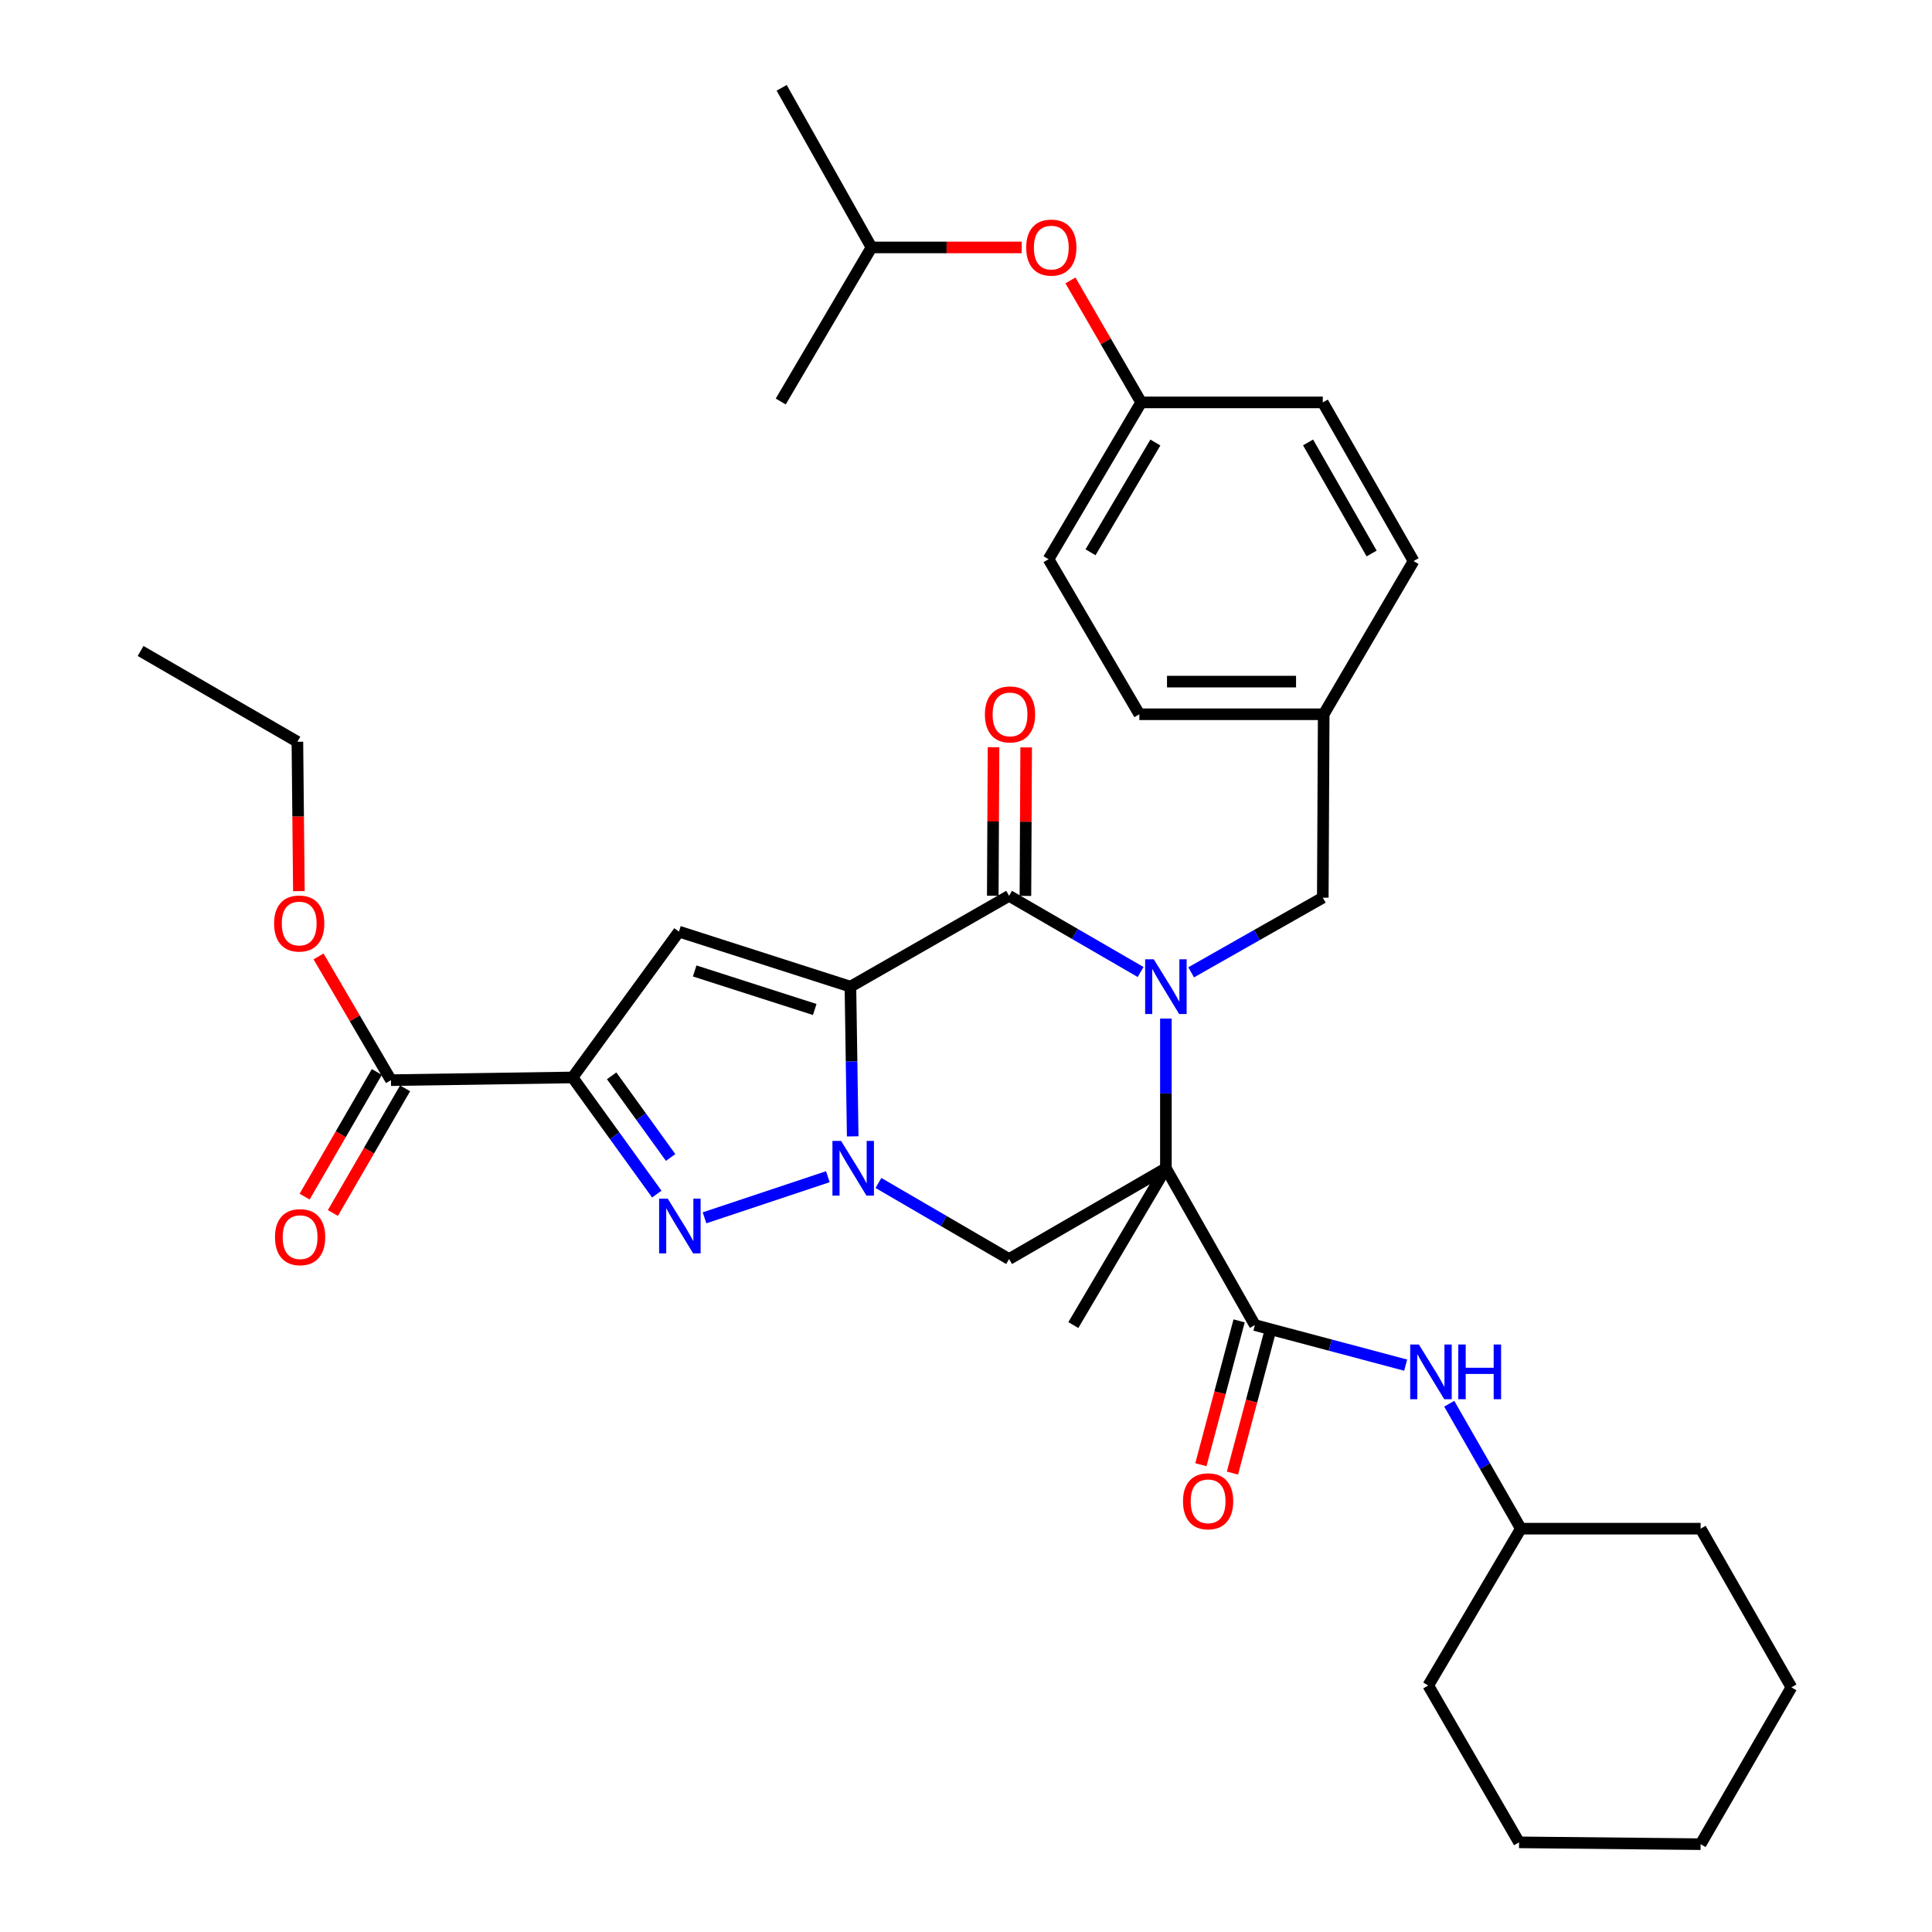 <?xml version='1.0' encoding='iso-8859-1'?>
<svg version='1.1' baseProfile='full'
              xmlns='http://www.w3.org/2000/svg'
                      xmlns:rdkit='http://www.rdkit.org/xml'
                      xmlns:xlink='http://www.w3.org/1999/xlink'
                  xml:space='preserve'
width='1000px' height='1000px' viewBox='0 0 1000 1000'>
<!-- END OF HEADER -->
<rect style='opacity:1.0;fill:#FFFFFF;stroke:none' width='1000' height='1000' x='0' y='0'> </rect>
<path class='bond-2' d='M 440.181,510.693 L 440.769,549.437' style='fill:none;fill-rule:evenodd;stroke:#000000;stroke-width:6px;stroke-linecap:butt;stroke-linejoin:miter;stroke-opacity:1' />
<path class='bond-2' d='M 440.769,549.437 L 441.358,588.182' style='fill:none;fill-rule:evenodd;stroke:#0000FF;stroke-width:6px;stroke-linecap:butt;stroke-linejoin:miter;stroke-opacity:1' />
<path class='bond-3' d='M 440.181,510.693 L 522.305,463.679' style='fill:none;fill-rule:evenodd;stroke:#000000;stroke-width:6px;stroke-linecap:butt;stroke-linejoin:miter;stroke-opacity:1' />
<path class='bond-6' d='M 440.181,510.693 L 351.42,482.201' style='fill:none;fill-rule:evenodd;stroke:#000000;stroke-width:6px;stroke-linecap:butt;stroke-linejoin:miter;stroke-opacity:1' />
<path class='bond-6' d='M 421.702,522.508 L 359.57,502.564' style='fill:none;fill-rule:evenodd;stroke:#000000;stroke-width:6px;stroke-linecap:butt;stroke-linejoin:miter;stroke-opacity:1' />
<path class='bond-0' d='M 603.462,604.692 L 603.462,565.947' style='fill:none;fill-rule:evenodd;stroke:#000000;stroke-width:6px;stroke-linecap:butt;stroke-linejoin:miter;stroke-opacity:1' />
<path class='bond-0' d='M 603.462,565.947 L 603.462,527.203' style='fill:none;fill-rule:evenodd;stroke:#0000FF;stroke-width:6px;stroke-linecap:butt;stroke-linejoin:miter;stroke-opacity:1' />
<path class='bond-8' d='M 603.462,604.692 L 649.528,685.849' style='fill:none;fill-rule:evenodd;stroke:#000000;stroke-width:6px;stroke-linecap:butt;stroke-linejoin:miter;stroke-opacity:1' />
<path class='bond-15' d='M 603.462,604.692 L 555.557,685.849' style='fill:none;fill-rule:evenodd;stroke:#000000;stroke-width:6px;stroke-linecap:butt;stroke-linejoin:miter;stroke-opacity:1' />
<path class='bond-35' d='M 603.462,604.692 L 522.305,651.678' style='fill:none;fill-rule:evenodd;stroke:#000000;stroke-width:6px;stroke-linecap:butt;stroke-linejoin:miter;stroke-opacity:1' />
<path class='bond-1' d='M 590.378,503.113 L 556.341,483.396' style='fill:none;fill-rule:evenodd;stroke:#0000FF;stroke-width:6px;stroke-linecap:butt;stroke-linejoin:miter;stroke-opacity:1' />
<path class='bond-1' d='M 556.341,483.396 L 522.305,463.679' style='fill:none;fill-rule:evenodd;stroke:#000000;stroke-width:6px;stroke-linecap:butt;stroke-linejoin:miter;stroke-opacity:1' />
<path class='bond-11' d='M 616.537,503.277 L 650.606,483.952' style='fill:none;fill-rule:evenodd;stroke:#0000FF;stroke-width:6px;stroke-linecap:butt;stroke-linejoin:miter;stroke-opacity:1' />
<path class='bond-11' d='M 650.606,483.952 L 684.676,464.627' style='fill:none;fill-rule:evenodd;stroke:#000000;stroke-width:6px;stroke-linecap:butt;stroke-linejoin:miter;stroke-opacity:1' />
<path class='bond-5' d='M 428.504,609.06 L 364.658,630.34' style='fill:none;fill-rule:evenodd;stroke:#0000FF;stroke-width:6px;stroke-linecap:butt;stroke-linejoin:miter;stroke-opacity:1' />
<path class='bond-7' d='M 454.683,612.305 L 488.494,631.991' style='fill:none;fill-rule:evenodd;stroke:#0000FF;stroke-width:6px;stroke-linecap:butt;stroke-linejoin:miter;stroke-opacity:1' />
<path class='bond-7' d='M 488.494,631.991 L 522.305,651.678' style='fill:none;fill-rule:evenodd;stroke:#000000;stroke-width:6px;stroke-linecap:butt;stroke-linejoin:miter;stroke-opacity:1' />
<path class='bond-12' d='M 530.754,463.722 L 530.95,425.286' style='fill:none;fill-rule:evenodd;stroke:#000000;stroke-width:6px;stroke-linecap:butt;stroke-linejoin:miter;stroke-opacity:1' />
<path class='bond-12' d='M 530.95,425.286 L 531.146,386.851' style='fill:none;fill-rule:evenodd;stroke:#FF0000;stroke-width:6px;stroke-linecap:butt;stroke-linejoin:miter;stroke-opacity:1' />
<path class='bond-12' d='M 513.856,463.636 L 514.052,425.2' style='fill:none;fill-rule:evenodd;stroke:#000000;stroke-width:6px;stroke-linecap:butt;stroke-linejoin:miter;stroke-opacity:1' />
<path class='bond-12' d='M 514.052,425.2 L 514.248,386.765' style='fill:none;fill-rule:evenodd;stroke:#FF0000;stroke-width:6px;stroke-linecap:butt;stroke-linejoin:miter;stroke-opacity:1' />
<path class='bond-4' d='M 296.352,557.688 L 351.42,482.201' style='fill:none;fill-rule:evenodd;stroke:#000000;stroke-width:6px;stroke-linecap:butt;stroke-linejoin:miter;stroke-opacity:1' />
<path class='bond-9' d='M 296.352,557.688 L 202.361,559.086' style='fill:none;fill-rule:evenodd;stroke:#000000;stroke-width:6px;stroke-linecap:butt;stroke-linejoin:miter;stroke-opacity:1' />
<path class='bond-36' d='M 296.352,557.688 L 318.155,587.874' style='fill:none;fill-rule:evenodd;stroke:#000000;stroke-width:6px;stroke-linecap:butt;stroke-linejoin:miter;stroke-opacity:1' />
<path class='bond-36' d='M 318.155,587.874 L 339.958,618.06' style='fill:none;fill-rule:evenodd;stroke:#0000FF;stroke-width:6px;stroke-linecap:butt;stroke-linejoin:miter;stroke-opacity:1' />
<path class='bond-36' d='M 316.591,556.849 L 331.853,577.98' style='fill:none;fill-rule:evenodd;stroke:#000000;stroke-width:6px;stroke-linecap:butt;stroke-linejoin:miter;stroke-opacity:1' />
<path class='bond-36' d='M 331.853,577.98 L 347.116,599.11' style='fill:none;fill-rule:evenodd;stroke:#0000FF;stroke-width:6px;stroke-linecap:butt;stroke-linejoin:miter;stroke-opacity:1' />
<path class='bond-10' d='M 649.528,685.849 L 688.547,696.219' style='fill:none;fill-rule:evenodd;stroke:#000000;stroke-width:6px;stroke-linecap:butt;stroke-linejoin:miter;stroke-opacity:1' />
<path class='bond-10' d='M 688.547,696.219 L 727.567,706.589' style='fill:none;fill-rule:evenodd;stroke:#0000FF;stroke-width:6px;stroke-linecap:butt;stroke-linejoin:miter;stroke-opacity:1' />
<path class='bond-13' d='M 641.362,683.68 L 631.472,720.909' style='fill:none;fill-rule:evenodd;stroke:#000000;stroke-width:6px;stroke-linecap:butt;stroke-linejoin:miter;stroke-opacity:1' />
<path class='bond-13' d='M 631.472,720.909 L 621.582,758.139' style='fill:none;fill-rule:evenodd;stroke:#FF0000;stroke-width:6px;stroke-linecap:butt;stroke-linejoin:miter;stroke-opacity:1' />
<path class='bond-13' d='M 657.694,688.019 L 647.804,725.248' style='fill:none;fill-rule:evenodd;stroke:#000000;stroke-width:6px;stroke-linecap:butt;stroke-linejoin:miter;stroke-opacity:1' />
<path class='bond-13' d='M 647.804,725.248 L 637.913,762.477' style='fill:none;fill-rule:evenodd;stroke:#FF0000;stroke-width:6px;stroke-linecap:butt;stroke-linejoin:miter;stroke-opacity:1' />
<path class='bond-14' d='M 195.05,554.852 L 176.365,587.112' style='fill:none;fill-rule:evenodd;stroke:#000000;stroke-width:6px;stroke-linecap:butt;stroke-linejoin:miter;stroke-opacity:1' />
<path class='bond-14' d='M 176.365,587.112 L 157.68,619.372' style='fill:none;fill-rule:evenodd;stroke:#FF0000;stroke-width:6px;stroke-linecap:butt;stroke-linejoin:miter;stroke-opacity:1' />
<path class='bond-14' d='M 209.673,563.321 L 190.987,595.581' style='fill:none;fill-rule:evenodd;stroke:#000000;stroke-width:6px;stroke-linecap:butt;stroke-linejoin:miter;stroke-opacity:1' />
<path class='bond-14' d='M 190.987,595.581 L 172.302,627.841' style='fill:none;fill-rule:evenodd;stroke:#FF0000;stroke-width:6px;stroke-linecap:butt;stroke-linejoin:miter;stroke-opacity:1' />
<path class='bond-19' d='M 202.361,559.086 L 183.622,527.063' style='fill:none;fill-rule:evenodd;stroke:#000000;stroke-width:6px;stroke-linecap:butt;stroke-linejoin:miter;stroke-opacity:1' />
<path class='bond-19' d='M 183.622,527.063 L 164.882,495.04' style='fill:none;fill-rule:evenodd;stroke:#FF0000;stroke-width:6px;stroke-linecap:butt;stroke-linejoin:miter;stroke-opacity:1' />
<path class='bond-20' d='M 750.122,726.569 L 768.656,758.902' style='fill:none;fill-rule:evenodd;stroke:#0000FF;stroke-width:6px;stroke-linecap:butt;stroke-linejoin:miter;stroke-opacity:1' />
<path class='bond-20' d='M 768.656,758.902 L 787.19,791.236' style='fill:none;fill-rule:evenodd;stroke:#000000;stroke-width:6px;stroke-linecap:butt;stroke-linejoin:miter;stroke-opacity:1' />
<path class='bond-17' d='M 684.676,464.627 L 685.145,369.698' style='fill:none;fill-rule:evenodd;stroke:#000000;stroke-width:6px;stroke-linecap:butt;stroke-linejoin:miter;stroke-opacity:1' />
<path class='bond-16' d='M 554.054,145.145 L 572.36,176.715' style='fill:none;fill-rule:evenodd;stroke:#FF0000;stroke-width:6px;stroke-linecap:butt;stroke-linejoin:miter;stroke-opacity:1' />
<path class='bond-16' d='M 572.36,176.715 L 590.667,208.285' style='fill:none;fill-rule:evenodd;stroke:#000000;stroke-width:6px;stroke-linecap:butt;stroke-linejoin:miter;stroke-opacity:1' />
<path class='bond-25' d='M 528.824,128.067 L 489.957,128.067' style='fill:none;fill-rule:evenodd;stroke:#FF0000;stroke-width:6px;stroke-linecap:butt;stroke-linejoin:miter;stroke-opacity:1' />
<path class='bond-25' d='M 489.957,128.067 L 451.09,128.067' style='fill:none;fill-rule:evenodd;stroke:#000000;stroke-width:6px;stroke-linecap:butt;stroke-linejoin:miter;stroke-opacity:1' />
<path class='bond-21' d='M 685.145,369.698 L 731.662,290.409' style='fill:none;fill-rule:evenodd;stroke:#000000;stroke-width:6px;stroke-linecap:butt;stroke-linejoin:miter;stroke-opacity:1' />
<path class='bond-22' d='M 685.145,369.698 L 589.728,369.698' style='fill:none;fill-rule:evenodd;stroke:#000000;stroke-width:6px;stroke-linecap:butt;stroke-linejoin:miter;stroke-opacity:1' />
<path class='bond-22' d='M 670.833,352.8 L 604.041,352.8' style='fill:none;fill-rule:evenodd;stroke:#000000;stroke-width:6px;stroke-linecap:butt;stroke-linejoin:miter;stroke-opacity:1' />
<path class='bond-18' d='M 590.667,208.285 L 542.724,289.442' style='fill:none;fill-rule:evenodd;stroke:#000000;stroke-width:6px;stroke-linecap:butt;stroke-linejoin:miter;stroke-opacity:1' />
<path class='bond-18' d='M 598.024,229.053 L 564.464,285.863' style='fill:none;fill-rule:evenodd;stroke:#000000;stroke-width:6px;stroke-linecap:butt;stroke-linejoin:miter;stroke-opacity:1' />
<path class='bond-37' d='M 590.667,208.285 L 684.676,208.285' style='fill:none;fill-rule:evenodd;stroke:#000000;stroke-width:6px;stroke-linecap:butt;stroke-linejoin:miter;stroke-opacity:1' />
<path class='bond-26' d='M 154.702,461.259 L 154.316,422.595' style='fill:none;fill-rule:evenodd;stroke:#FF0000;stroke-width:6px;stroke-linecap:butt;stroke-linejoin:miter;stroke-opacity:1' />
<path class='bond-26' d='M 154.316,422.595 L 153.93,383.93' style='fill:none;fill-rule:evenodd;stroke:#000000;stroke-width:6px;stroke-linecap:butt;stroke-linejoin:miter;stroke-opacity:1' />
<path class='bond-27' d='M 787.19,791.236 L 880.241,791.236' style='fill:none;fill-rule:evenodd;stroke:#000000;stroke-width:6px;stroke-linecap:butt;stroke-linejoin:miter;stroke-opacity:1' />
<path class='bond-28' d='M 787.19,791.236 L 739.266,872.412' style='fill:none;fill-rule:evenodd;stroke:#000000;stroke-width:6px;stroke-linecap:butt;stroke-linejoin:miter;stroke-opacity:1' />
<path class='bond-23' d='M 731.662,290.409 L 684.676,208.285' style='fill:none;fill-rule:evenodd;stroke:#000000;stroke-width:6px;stroke-linecap:butt;stroke-linejoin:miter;stroke-opacity:1' />
<path class='bond-23' d='M 709.947,286.482 L 677.057,228.995' style='fill:none;fill-rule:evenodd;stroke:#000000;stroke-width:6px;stroke-linecap:butt;stroke-linejoin:miter;stroke-opacity:1' />
<path class='bond-24' d='M 589.728,369.698 L 542.724,289.442' style='fill:none;fill-rule:evenodd;stroke:#000000;stroke-width:6px;stroke-linecap:butt;stroke-linejoin:miter;stroke-opacity:1' />
<path class='bond-29' d='M 451.09,128.067 L 404.104,207.816' style='fill:none;fill-rule:evenodd;stroke:#000000;stroke-width:6px;stroke-linecap:butt;stroke-linejoin:miter;stroke-opacity:1' />
<path class='bond-30' d='M 451.09,128.067 L 404.592,45.455' style='fill:none;fill-rule:evenodd;stroke:#000000;stroke-width:6px;stroke-linecap:butt;stroke-linejoin:miter;stroke-opacity:1' />
<path class='bond-31' d='M 153.93,383.93 L 72.773,336.944' style='fill:none;fill-rule:evenodd;stroke:#000000;stroke-width:6px;stroke-linecap:butt;stroke-linejoin:miter;stroke-opacity:1' />
<path class='bond-33' d='M 880.241,791.236 L 927.227,873.37' style='fill:none;fill-rule:evenodd;stroke:#000000;stroke-width:6px;stroke-linecap:butt;stroke-linejoin:miter;stroke-opacity:1' />
<path class='bond-32' d='M 739.266,872.412 L 786.261,953.597' style='fill:none;fill-rule:evenodd;stroke:#000000;stroke-width:6px;stroke-linecap:butt;stroke-linejoin:miter;stroke-opacity:1' />
<path class='bond-34' d='M 786.261,953.597 L 880.241,954.545' style='fill:none;fill-rule:evenodd;stroke:#000000;stroke-width:6px;stroke-linecap:butt;stroke-linejoin:miter;stroke-opacity:1' />
<path class='bond-38' d='M 927.227,873.37 L 880.241,954.545' style='fill:none;fill-rule:evenodd;stroke:#000000;stroke-width:6px;stroke-linecap:butt;stroke-linejoin:miter;stroke-opacity:1' />
<path  class='atom-2' d='M 597.202 496.533
L 606.482 511.533
Q 607.402 513.013, 608.882 515.693
Q 610.362 518.373, 610.442 518.533
L 610.442 496.533
L 614.202 496.533
L 614.202 524.853
L 610.322 524.853
L 600.362 508.453
Q 599.202 506.533, 597.962 504.333
Q 596.762 502.133, 596.402 501.453
L 596.402 524.853
L 592.722 524.853
L 592.722 496.533
L 597.202 496.533
' fill='#0000FF'/>
<path  class='atom-3' d='M 435.348 590.532
L 444.628 605.532
Q 445.548 607.012, 447.028 609.692
Q 448.508 612.372, 448.588 612.532
L 448.588 590.532
L 452.348 590.532
L 452.348 618.852
L 448.468 618.852
L 438.508 602.452
Q 437.348 600.532, 436.108 598.332
Q 434.908 596.132, 434.548 595.452
L 434.548 618.852
L 430.868 618.852
L 430.868 590.532
L 435.348 590.532
' fill='#0000FF'/>
<path  class='atom-6' d='M 345.639 620.432
L 354.919 635.432
Q 355.839 636.912, 357.319 639.592
Q 358.799 642.272, 358.879 642.432
L 358.879 620.432
L 362.639 620.432
L 362.639 648.752
L 358.759 648.752
L 348.799 632.352
Q 347.639 630.432, 346.399 628.232
Q 345.199 626.032, 344.839 625.352
L 344.839 648.752
L 341.159 648.752
L 341.159 620.432
L 345.639 620.432
' fill='#0000FF'/>
<path  class='atom-11' d='M 734.404 695.91
L 743.684 710.91
Q 744.604 712.39, 746.084 715.07
Q 747.564 717.75, 747.644 717.91
L 747.644 695.91
L 751.404 695.91
L 751.404 724.23
L 747.524 724.23
L 737.564 707.83
Q 736.404 705.91, 735.164 703.71
Q 733.964 701.51, 733.604 700.83
L 733.604 724.23
L 729.924 724.23
L 729.924 695.91
L 734.404 695.91
' fill='#0000FF'/>
<path  class='atom-11' d='M 754.804 695.91
L 758.644 695.91
L 758.644 707.95
L 773.124 707.95
L 773.124 695.91
L 776.964 695.91
L 776.964 724.23
L 773.124 724.23
L 773.124 711.15
L 758.644 711.15
L 758.644 724.23
L 754.804 724.23
L 754.804 695.91
' fill='#0000FF'/>
<path  class='atom-13' d='M 509.784 369.778
Q 509.784 362.978, 513.144 359.178
Q 516.504 355.378, 522.784 355.378
Q 529.064 355.378, 532.424 359.178
Q 535.784 362.978, 535.784 369.778
Q 535.784 376.658, 532.384 380.578
Q 528.984 384.458, 522.784 384.458
Q 516.544 384.458, 513.144 380.578
Q 509.784 376.698, 509.784 369.778
M 522.784 381.258
Q 527.104 381.258, 529.424 378.378
Q 531.784 375.458, 531.784 369.778
Q 531.784 364.218, 529.424 361.418
Q 527.104 358.578, 522.784 358.578
Q 518.464 358.578, 516.104 361.378
Q 513.784 364.178, 513.784 369.778
Q 513.784 375.498, 516.104 378.378
Q 518.464 381.258, 522.784 381.258
' fill='#FF0000'/>
<path  class='atom-14' d='M 612.317 777.066
Q 612.317 770.266, 615.677 766.466
Q 619.037 762.666, 625.317 762.666
Q 631.597 762.666, 634.957 766.466
Q 638.317 770.266, 638.317 777.066
Q 638.317 783.946, 634.917 787.866
Q 631.517 791.746, 625.317 791.746
Q 619.077 791.746, 615.677 787.866
Q 612.317 783.986, 612.317 777.066
M 625.317 788.546
Q 629.637 788.546, 631.957 785.666
Q 634.317 782.746, 634.317 777.066
Q 634.317 771.506, 631.957 768.706
Q 629.637 765.866, 625.317 765.866
Q 620.997 765.866, 618.637 768.666
Q 616.317 771.466, 616.317 777.066
Q 616.317 782.786, 618.637 785.666
Q 620.997 788.546, 625.317 788.546
' fill='#FF0000'/>
<path  class='atom-15' d='M 142.338 640.352
Q 142.338 633.552, 145.698 629.752
Q 149.058 625.952, 155.338 625.952
Q 161.618 625.952, 164.978 629.752
Q 168.338 633.552, 168.338 640.352
Q 168.338 647.232, 164.938 651.152
Q 161.538 655.032, 155.338 655.032
Q 149.098 655.032, 145.698 651.152
Q 142.338 647.272, 142.338 640.352
M 155.338 651.832
Q 159.658 651.832, 161.978 648.952
Q 164.338 646.032, 164.338 640.352
Q 164.338 634.792, 161.978 631.992
Q 159.658 629.152, 155.338 629.152
Q 151.018 629.152, 148.658 631.952
Q 146.338 634.752, 146.338 640.352
Q 146.338 646.072, 148.658 648.952
Q 151.018 651.832, 155.338 651.832
' fill='#FF0000'/>
<path  class='atom-17' d='M 531.151 128.147
Q 531.151 121.347, 534.511 117.547
Q 537.871 113.747, 544.151 113.747
Q 550.431 113.747, 553.791 117.547
Q 557.151 121.347, 557.151 128.147
Q 557.151 135.027, 553.751 138.947
Q 550.351 142.827, 544.151 142.827
Q 537.911 142.827, 534.511 138.947
Q 531.151 135.067, 531.151 128.147
M 544.151 139.627
Q 548.471 139.627, 550.791 136.747
Q 553.151 133.827, 553.151 128.147
Q 553.151 122.587, 550.791 119.787
Q 548.471 116.947, 544.151 116.947
Q 539.831 116.947, 537.471 119.747
Q 535.151 122.547, 535.151 128.147
Q 535.151 133.867, 537.471 136.747
Q 539.831 139.627, 544.151 139.627
' fill='#FF0000'/>
<path  class='atom-20' d='M 141.869 478.009
Q 141.869 471.209, 145.229 467.409
Q 148.589 463.609, 154.869 463.609
Q 161.149 463.609, 164.509 467.409
Q 167.869 471.209, 167.869 478.009
Q 167.869 484.889, 164.469 488.809
Q 161.069 492.689, 154.869 492.689
Q 148.629 492.689, 145.229 488.809
Q 141.869 484.929, 141.869 478.009
M 154.869 489.489
Q 159.189 489.489, 161.509 486.609
Q 163.869 483.689, 163.869 478.009
Q 163.869 472.449, 161.509 469.649
Q 159.189 466.809, 154.869 466.809
Q 150.549 466.809, 148.189 469.609
Q 145.869 472.409, 145.869 478.009
Q 145.869 483.729, 148.189 486.609
Q 150.549 489.489, 154.869 489.489
' fill='#FF0000'/>
</svg>
